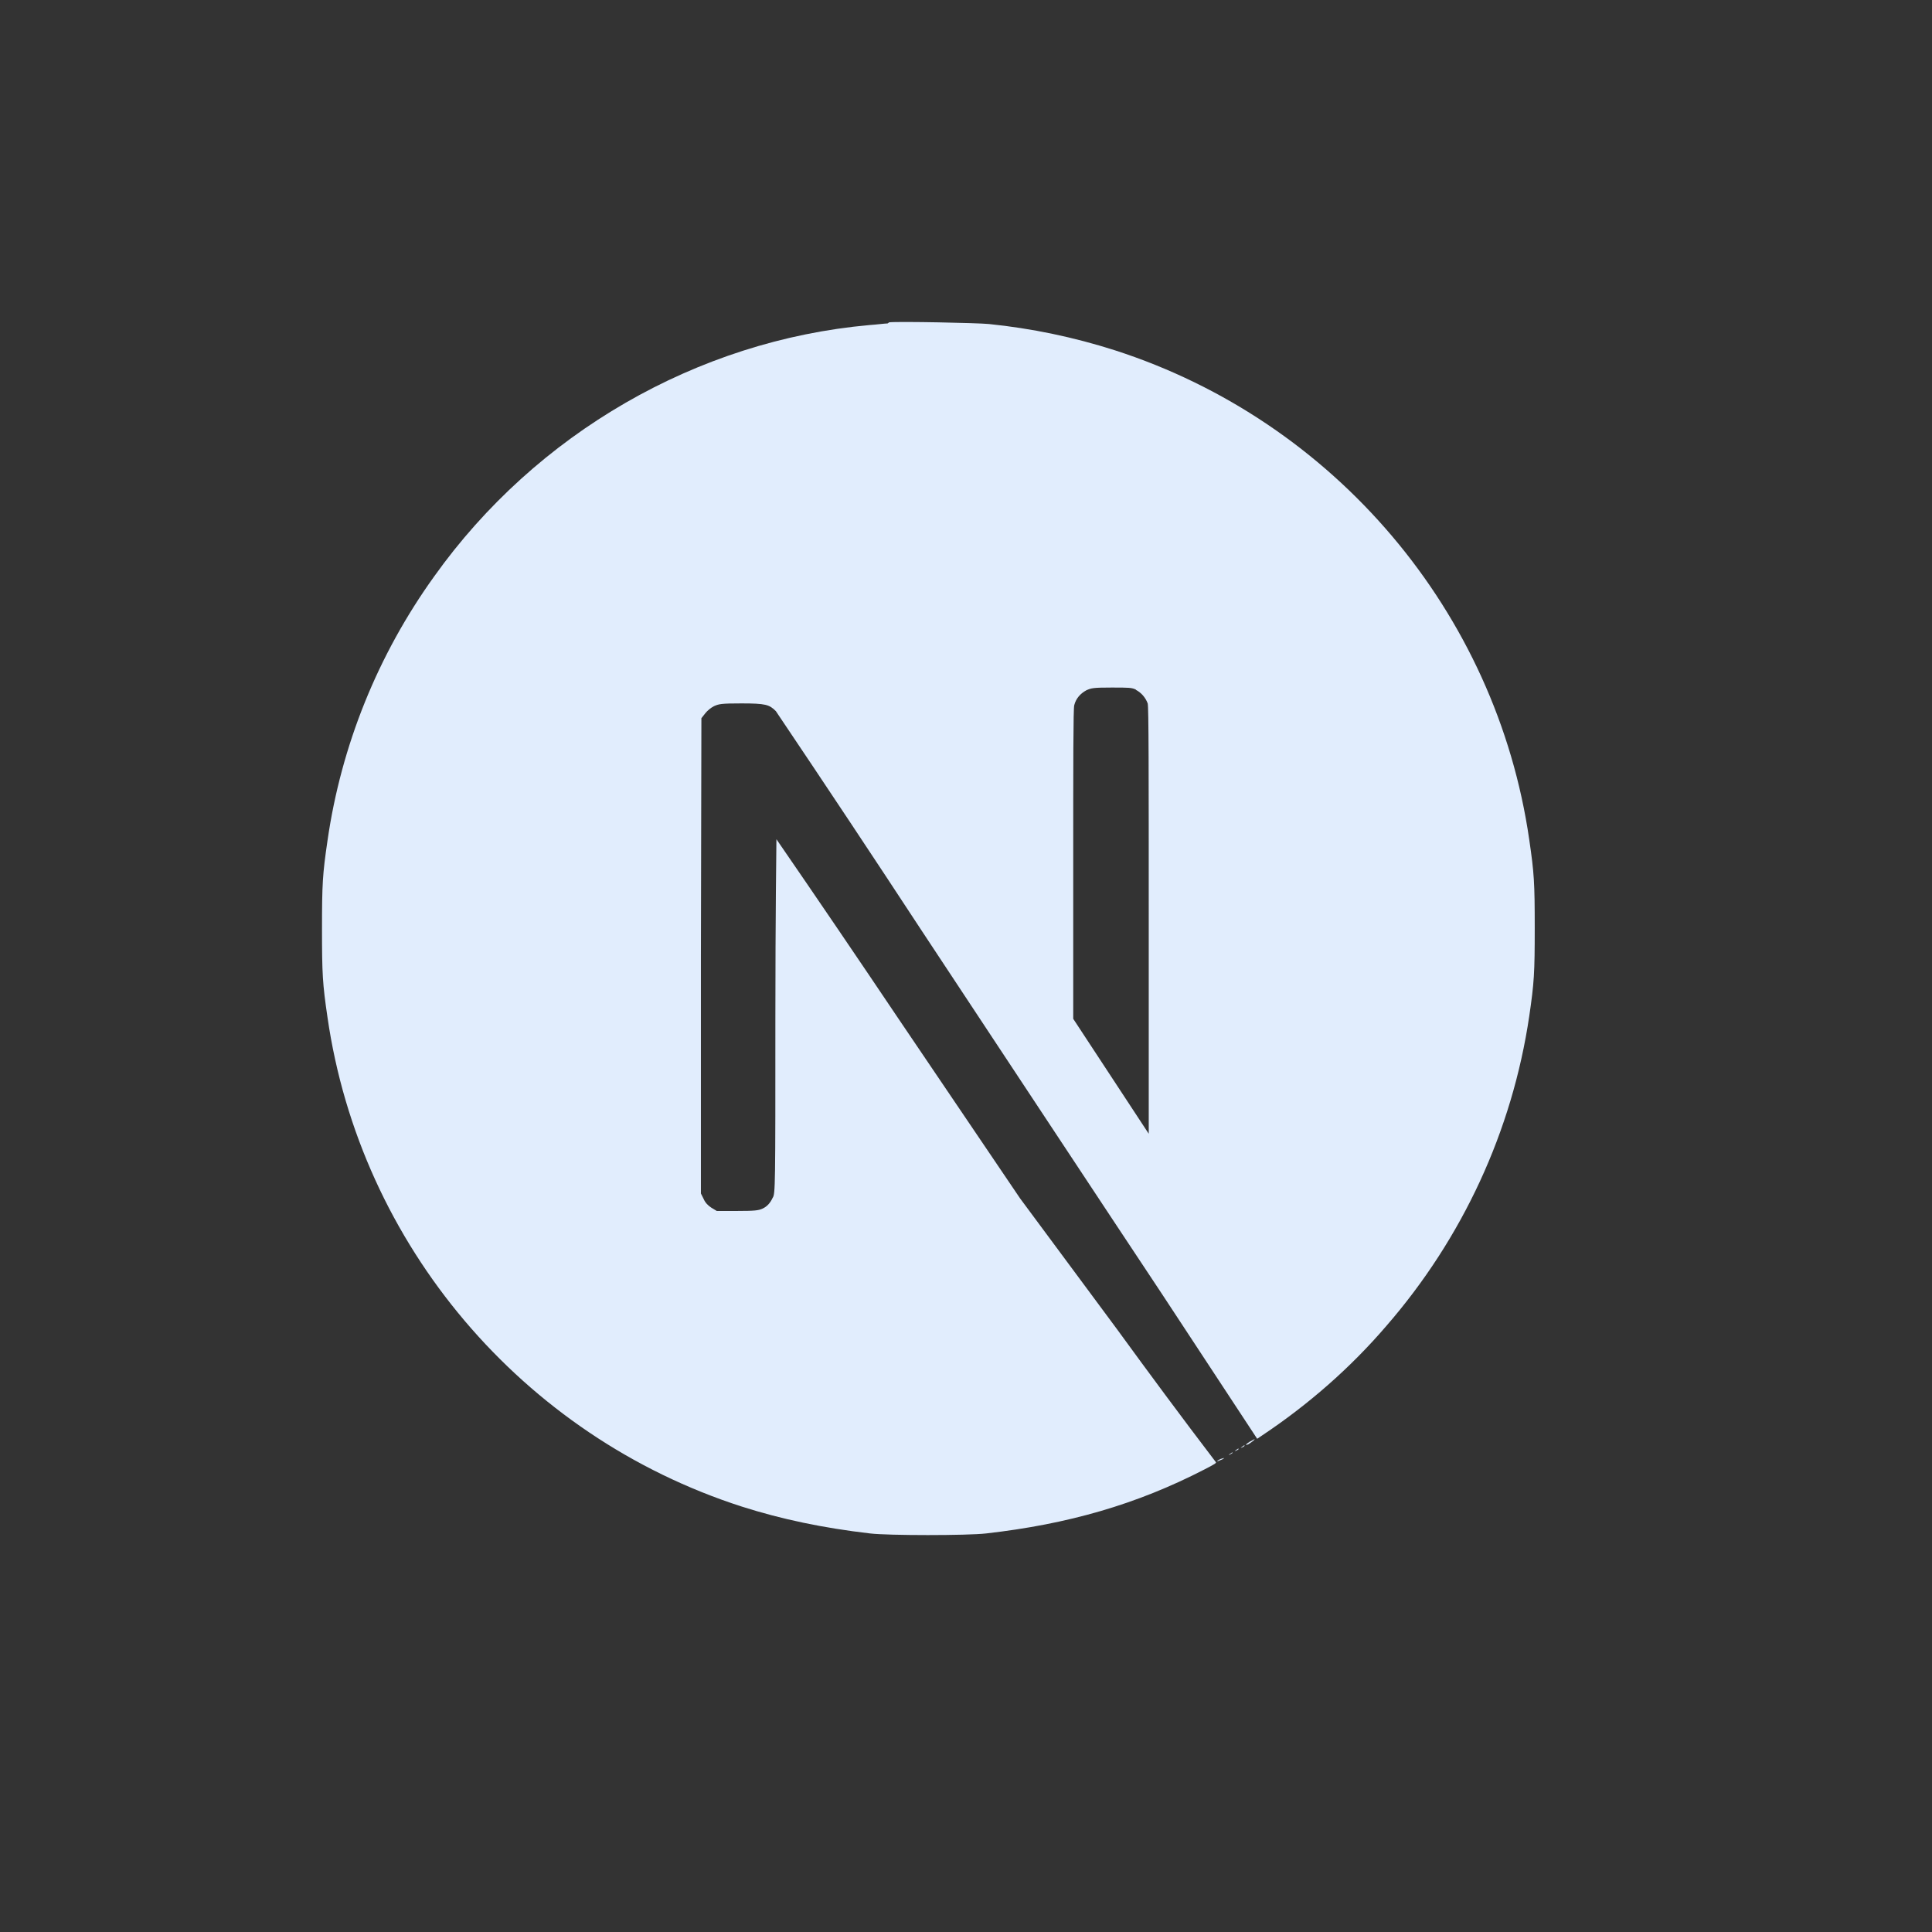 <svg width="24" height="24" viewBox="0 0 24 24" fill="none" xmlns="http://www.w3.org/2000/svg">
<rect x="0" y="0" width="24" height="24" fill="#333333" stroke="none"/>
<path d="M15.161 18.124C15.107 18.151 15.107 18.165 15.161 18.138C15.182 18.131 15.195 18.124 15.209 18.111C15.209 18.111 15.193 18.115 15.161 18.124ZM15.277 18.063C15.277 18.063 15.25 18.084 15.277 18.07C15.29 18.063 15.311 18.049 15.311 18.049C15.311 18.036 15.304 18.043 15.277 18.063ZM15.352 18.015C15.352 18.015 15.324 18.036 15.352 18.022C15.372 18.015 15.386 18.002 15.386 18.002C15.386 17.988 15.379 17.995 15.352 18.015ZM15.426 17.975C15.426 17.975 15.399 17.995 15.426 17.982C15.447 17.975 15.46 17.961 15.46 17.961C15.46 17.947 15.454 17.954 15.426 17.975ZM15.528 17.907C15.474 17.941 15.46 17.961 15.508 17.941C15.542 17.92 15.597 17.879 15.583 17.879C15.562 17.886 15.549 17.9 15.528 17.907ZM11.026 4.018C10.992 4.018 10.89 4.032 10.801 4.038C8.659 4.229 6.659 5.385 5.394 7.16C4.694 8.133 4.238 9.262 4.068 10.445C4.007 10.86 4 10.983 4 11.54C4 12.098 4.007 12.221 4.068 12.636C4.476 15.465 6.489 17.839 9.217 18.716C9.706 18.872 10.223 18.981 10.808 19.049C11.033 19.076 12.019 19.076 12.25 19.049C13.264 18.934 14.12 18.689 14.964 18.253C15.093 18.186 15.12 18.172 15.1 18.158C14.685 17.614 14.277 17.063 13.876 16.512L12.672 14.887L11.162 12.656C10.659 11.908 10.155 11.166 9.645 10.425C9.645 10.425 9.632 11.418 9.632 12.629C9.632 14.751 9.632 14.832 9.598 14.88C9.57 14.941 9.53 14.989 9.468 15.016C9.421 15.036 9.38 15.043 9.155 15.043H8.904L8.836 15.002C8.795 14.975 8.761 14.941 8.741 14.894L8.707 14.826V11.874L8.713 8.922L8.761 8.861C8.788 8.827 8.829 8.793 8.87 8.772C8.931 8.745 8.958 8.738 9.21 8.738C9.509 8.738 9.557 8.752 9.638 8.834C10.251 9.745 10.856 10.656 11.454 11.568C12.434 13.05 13.767 15.07 14.427 16.063L15.617 17.873L15.678 17.832C16.249 17.451 16.773 16.995 17.222 16.471C18.167 15.383 18.786 14.05 18.997 12.622C19.058 12.207 19.065 12.085 19.065 11.527C19.065 10.969 19.058 10.847 18.997 10.432C18.589 7.602 16.576 5.229 13.848 4.351C13.338 4.188 12.815 4.079 12.284 4.025C12.141 4.011 11.169 3.991 11.046 4.004L11.026 4.018ZM14.107 8.568C14.175 8.602 14.229 8.663 14.257 8.738C14.27 8.779 14.27 9.595 14.27 11.438V14.084L13.801 13.37L13.332 12.656V10.738C13.332 9.493 13.332 8.793 13.345 8.759C13.366 8.677 13.42 8.616 13.495 8.575C13.556 8.548 13.576 8.541 13.808 8.541C14.025 8.541 14.059 8.541 14.114 8.568H14.107Z" fill="#E1EDFD"/>
</svg>
